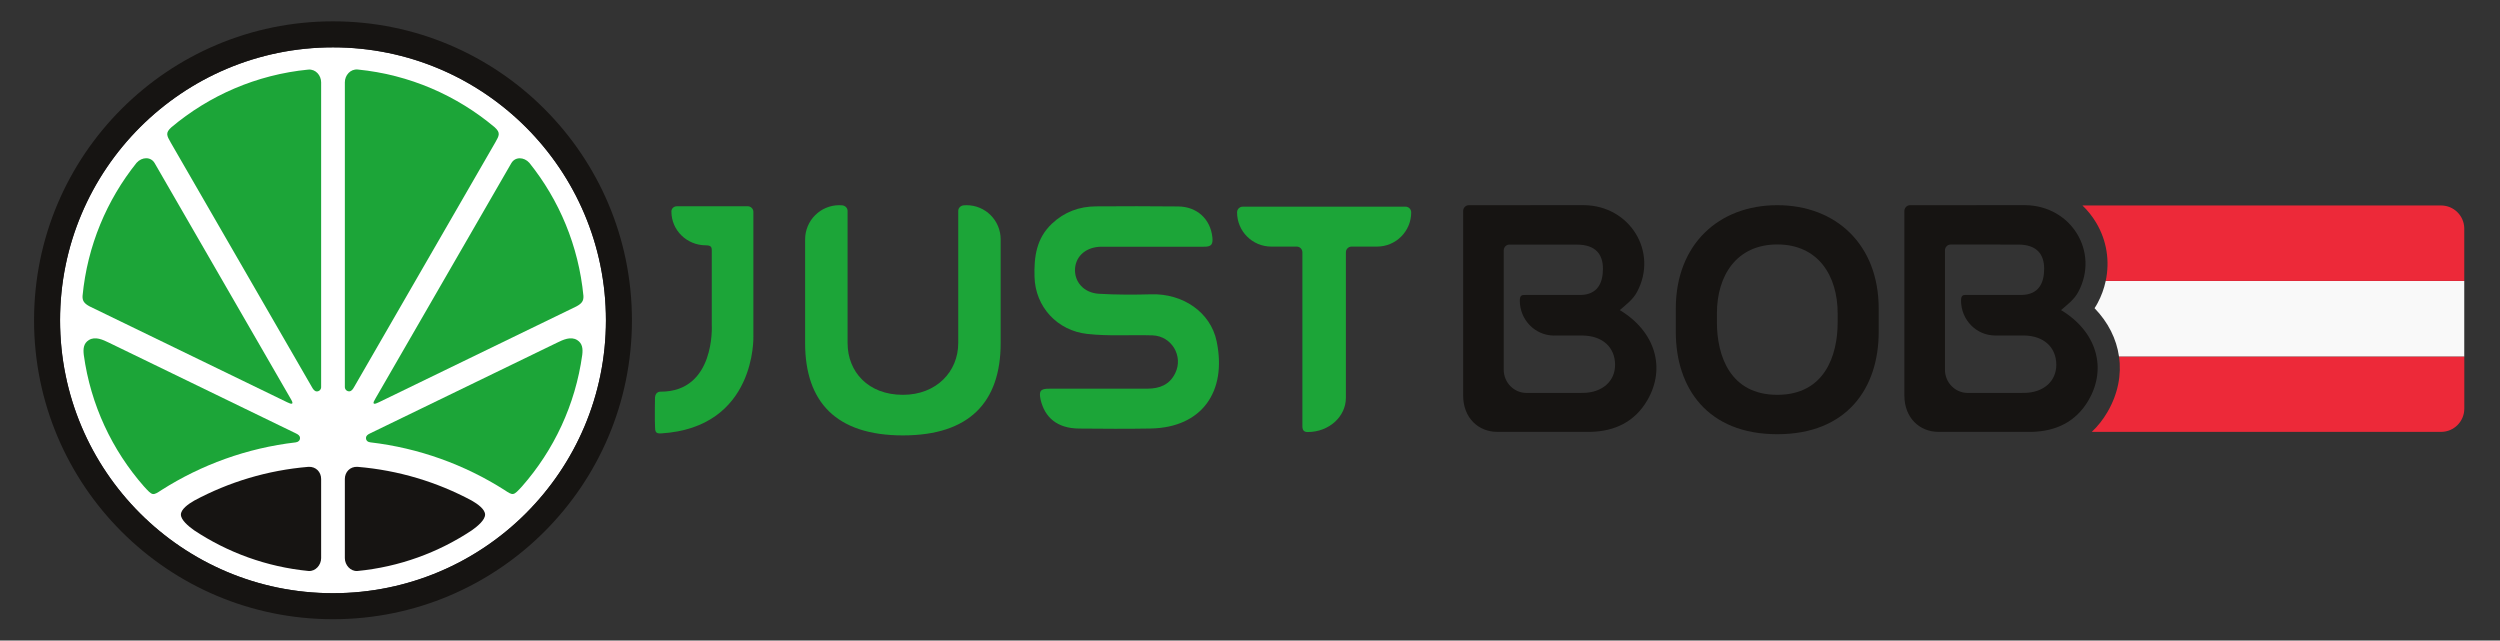 <?xml version="1.0" encoding="utf-8"?>
<!-- Generator: Adobe Illustrator 27.0.0, SVG Export Plug-In . SVG Version: 6.00 Build 0)  -->
<svg version="1.1" id="IT" xmlns="http://www.w3.org/2000/svg" xmlns:xlink="http://www.w3.org/1999/xlink" x="0px" y="0px"
	 viewBox="0 0 609.32 156.12" style="enable-background:new 0 0 609.32 156.12;" xml:space="preserve">
<rect x="0" y="0" width="609.32" height="156.12" fill="#333333" stroke="none"/>
<style type="text/css">
	.st0{fill:#1CA538;}
	.st1{fill:#161412;}
	.st2{fill:#FFFFFF;}
	.st3{fill:#ED2939;}
	.st4{fill:#F9F9F9;}
</style>
<g>
	<g>
		<g>
			<path class="st0" d="M255.78,94.74c-2.19-0.04-2.61,0.57-2.16,2.64c1.03,4.47,4.15,7.02,9.34,7.07
				c5.85,0.05,11.67,0.1,17.49-0.01c12.51-0.23,18.62-9.01,16.08-21.25c-1.48-7.17-8.32-11.67-15.89-11.46
				c-4.28,0.12-8.58,0.12-12.84-0.13c-3.69-0.23-6.01-2.96-5.78-6.19c0.24-3.12,2.82-5.25,6.43-5.28h24.94
				c1.96,0.06,2.28-0.68,2.09-2.38c-0.49-4.35-3.72-7.39-8.34-7.43c-6.7-0.08-13.38-0.06-20.05-0.02
				c-4.09,0.03-7.69,1.37-10.71,4.22c-3.78,3.57-4.38,8.07-4.24,12.95c0.19,7.32,5.54,13.11,12.85,13.92
				c5.3,0.59,10.61,0.18,15.92,0.35c4.65,0.16,7.56,5.06,5.53,9.21c-1.39,2.86-3.84,3.76-6.73,3.78h-23.93L255.78,94.74
				L255.78,94.74z"/>
			<path class="st0" d="M161.05,95.46c13.33,0,12.43-16.16,12.43-16.16V61.18c0-0.77,0.01-1.39-1.45-1.39
				c-4.6,0-8.39-3.63-8.39-8.24c0-0.77,0.62-1.28,1.39-1.28h17.2c0.77,0,1.39,0.61,1.39,1.38v30.28c0,0,0.81,22.32-22.57,23.71
				c-0.77,0-1.39,0-1.39-1.39c-0.12-1.67-0.02-7.4-0.02-7.4C159.77,95.34,161.05,95.46,161.05,95.46z"/>
			<path class="st0" d="M235.56,50.01c-0.25,0-0.49,0.02-0.74,0.04c-0.7,0.09-1.27,0.64-1.27,1.35v32.21
				c0,6.97-5.32,12.62-13.49,12.62c-8.51,0-13.48-5.65-13.48-12.62V51.4c0-0.71-0.58-1.27-1.27-1.35c-0.25-0.02-0.49-0.04-0.74-0.04
				c-4.61,0-8.34,3.73-8.34,8.34v25.27c0,14.41,7.64,22.5,23.83,22.5s23.83-8.09,23.83-22.5V58.35
				C243.9,53.74,240.17,50.01,235.56,50.01z"/>
			<path class="st0" d="M342.56,50.37H302.9c-0.77,0-1.39,0.62-1.39,1.39c0,4.61,3.73,8.34,8.34,8.34h6.19
				c0.77,0,1.39,0.62,1.39,1.39v42.42c0,1.1,0.53,1.39,1.3,1.39c5.15,0,9.3-3.73,9.3-8.34V61.49c0-0.77,0.62-1.39,1.39-1.39h6.19
				c4.61,0,8.34-3.73,8.34-8.34C343.95,50.99,343.33,50.37,342.56,50.37z"/>
		</g>
		<g>
			<path class="st1" d="M394.79,75.58c1.56-1.37,3.22-2.56,4.22-4.46c5.17-9.7-1.7-20.99-12.95-21.12L358,50.01
				c-0.77,0-1.39,0.64-1.39,1.42v44.95c0,5.49,3.73,8.88,8.33,8.88h22.76c5.79-0.15,10.71-2.38,13.81-7.72
				C406.09,89.65,403.4,80.75,394.79,75.58z M385.86,95.76l-13.8,0.01c-3.07,0-5.56-2.53-5.56-5.67V61.03
				c0-0.78,0.62-1.42,1.39-1.42l16.45,0.01c4.6,0,6.34,2.41,6.34,5.87c0,3.56-1.35,6.25-5.32,6.4h-13.55
				c-0.77,0-1.39-0.05-1.39,1.37c0,4.7,3.73,8.52,8.33,8.52h7.05c4.79,0.08,7.82,2.85,7.84,7.12
				C393.66,92.91,390.52,95.7,385.86,95.76z"/>
			<path class="st1" d="M502.34,75.58c1.56-1.37,3.22-2.56,4.21-4.46c5.17-9.7-1.7-20.99-12.95-21.12l-28.06,0.01
				c-0.77,0-1.39,0.64-1.39,1.42v44.95c0,5.49,3.73,8.88,8.33,8.88h22.75c5.79-0.15,10.71-2.38,13.81-7.72
				C513.63,89.65,510.95,80.75,502.34,75.58z M493.41,95.76l-13.81,0.01c-3.07,0-5.56-2.53-5.56-5.67V61.02
				c0-0.78,0.62-1.42,1.39-1.42l16.45,0.01c4.6,0,6.34,2.41,6.34,5.87c0,3.56-1.35,6.25-5.32,6.4h-13.55
				c-0.77,0-1.39-0.05-1.39,1.37c0,4.7,3.73,8.52,8.33,8.52h7.05c4.79,0.08,7.82,2.85,7.84,7.12
				C501.2,92.91,498.07,95.7,493.41,95.76z"/>
			<path class="st1" d="M433.17,50.01c-14.29,0-24.73,9.58-24.73,25.19v5.72c0,13.65,7.72,24.91,24.73,24.91
				c17,0,24.72-11.25,24.72-24.91V75.2C457.89,59.59,447.46,50.01,433.17,50.01z M447.89,78.53c0,8.25-3.25,17.7-14.71,17.7
				c-11.47,0-14.72-9.45-14.72-17.7V76.4c0-9.21,4.76-16.82,14.72-16.82s14.71,7.61,14.71,16.82V78.53z"/>
		</g>
	</g>
</g>
<g>
	<path class="st2" d="M81.16,144.58c-36.74,0-66.52-29.78-66.52-66.52s29.78-66.52,66.52-66.52s66.52,29.79,66.52,66.52
		S117.9,144.58,81.16,144.58z"/>
	<path class="st1" d="M81.16,5.2C40.92,5.2,8.3,37.82,8.3,78.06s32.62,72.86,72.86,72.86s72.86-32.62,72.86-72.86
		S121.4,5.2,81.16,5.2z M81.16,144.58c-36.74,0-66.52-29.78-66.52-66.52s29.78-66.52,66.52-66.52s66.52,29.79,66.52,66.52
		S117.9,144.58,81.16,144.58z"/>
	<g>
		<path class="st1" d="M75.19,113.78c-10.01,0.83-19.43,3.71-27.85,8.23c-1.5,0.86-3.25,2.13-3.25,3.42c0,1.27,1.76,2.78,3.21,3.81
			c8.15,5.41,17.67,8.93,27.93,9.93c1.66,0.1,3.04-1.44,3.04-3.14v-19.29C78.27,115.04,77,113.69,75.19,113.78z"/>
		<path class="st1" d="M114.98,122.01c-8.43-4.52-17.85-7.4-27.86-8.23c-1.8-0.09-3.07,1.26-3.07,2.96v19.29
			c0,1.7,1.38,3.24,3.04,3.14c10.26-0.99,19.77-4.51,27.93-9.93c1.46-1.03,3.21-2.54,3.21-3.81
			C118.23,124.14,116.48,122.87,114.98,122.01z"/>
	</g>
	<g>
		<path class="st0" d="M73.12,106.77c0-0.57-0.43-0.86-0.96-1.12L26.55,83.52c-1.45-0.7-3.32-1.61-4.89-0.64
			c-1.33,0.82-1.41,2.17-1.24,3.62c1.67,12.19,6.92,23.24,14.66,32.05l0,0c2.12,2.32,2.12,2.32,4.33,0.86l0,0
			c9.66-6.13,20.75-10.2,32.66-11.59C72.71,107.74,73.12,107.35,73.12,106.77z"/>
		<path class="st0" d="M21.85,74.68l48.12,23.35c0.54,0.26,1.02,0.48,1.24,0.31c0.21-0.17-0.1-0.71-0.41-1.24L37.7,39.77
			c-0.93-1.62-3.09-1.56-4.41-0.09c-7.26,9.06-12,20.23-13.17,32.44C20.06,73.32,20.51,73.96,21.85,74.68z"/>
		<path class="st0" d="M75.15,16.96c-12.66,1.24-24.19,6.33-33.41,14.09c-1.45,1.33-1.12,1.97-0.12,3.71l34.41,59.6
			c0.3,0.52,0.63,1.04,1.2,1.04s1.04-0.47,1.04-1.04V20.08C78.27,18.36,76.93,16.81,75.15,16.96z"/>
		<path class="st0" d="M140.67,82.88c-1.57-0.97-3.45-0.06-4.89,0.64l-45.62,22.13c-0.53,0.26-0.96,0.54-0.96,1.12
			s0.41,0.97,1.04,1.04c11.91,1.39,23.01,5.46,32.67,11.59l0,0c2.2,1.46,2.2,1.46,4.33-0.86l0,0c7.74-8.81,12.99-19.86,14.67-32.05
			C142.08,85.05,142,83.71,140.67,82.88z"/>
		<path class="st0" d="M91.11,98.35c0.23,0.17,0.7-0.05,1.24-0.31l48.12-23.35c1.35-0.72,1.79-1.36,1.73-2.56
			c-1.18-12.21-5.91-23.38-13.18-32.44c-1.31-1.47-3.47-1.53-4.4,0.09l-33.1,57.33C91.21,97.64,90.89,98.18,91.11,98.35z"/>
		<path class="st0" d="M85.1,95.38c0.57,0,0.9-0.52,1.2-1.04l34.4-59.6c1-1.73,1.33-2.38-0.12-3.71
			c-9.22-7.75-20.75-12.84-33.41-14.09c-1.77-0.15-3.12,1.4-3.12,3.12v74.26C84.05,94.92,84.52,95.38,85.1,95.38z"/>
	</g>
</g>
<g>
	<g>
		<path class="st3" d="M513.664,100.394c-1.083,1.866-2.371,3.485-3.835,4.866h85.13c3.124,0,5.66-2.536,5.66-5.66V86.877h-84.151
			C517.098,91.321,516.221,95.991,513.664,100.394z"/>
		<path class="st4" d="M600.609,68.474h-87.388c-0.392,1.835-1.041,3.639-1.959,5.361c-0.237,0.454-0.495,0.876-0.763,1.278
			c3.32,3.423,5.351,7.485,5.959,11.774h84.151V68.474z"/>
		<path class="st3" d="M513.221,68.474h87.388V55.524c-0.113-3.011-2.578-5.423-5.609-5.444h-87.45
			c1.299,1.237,2.433,2.66,3.371,4.248C513.489,58.648,514.252,63.669,513.221,68.474z"/>
	</g>
</g>
</svg>
